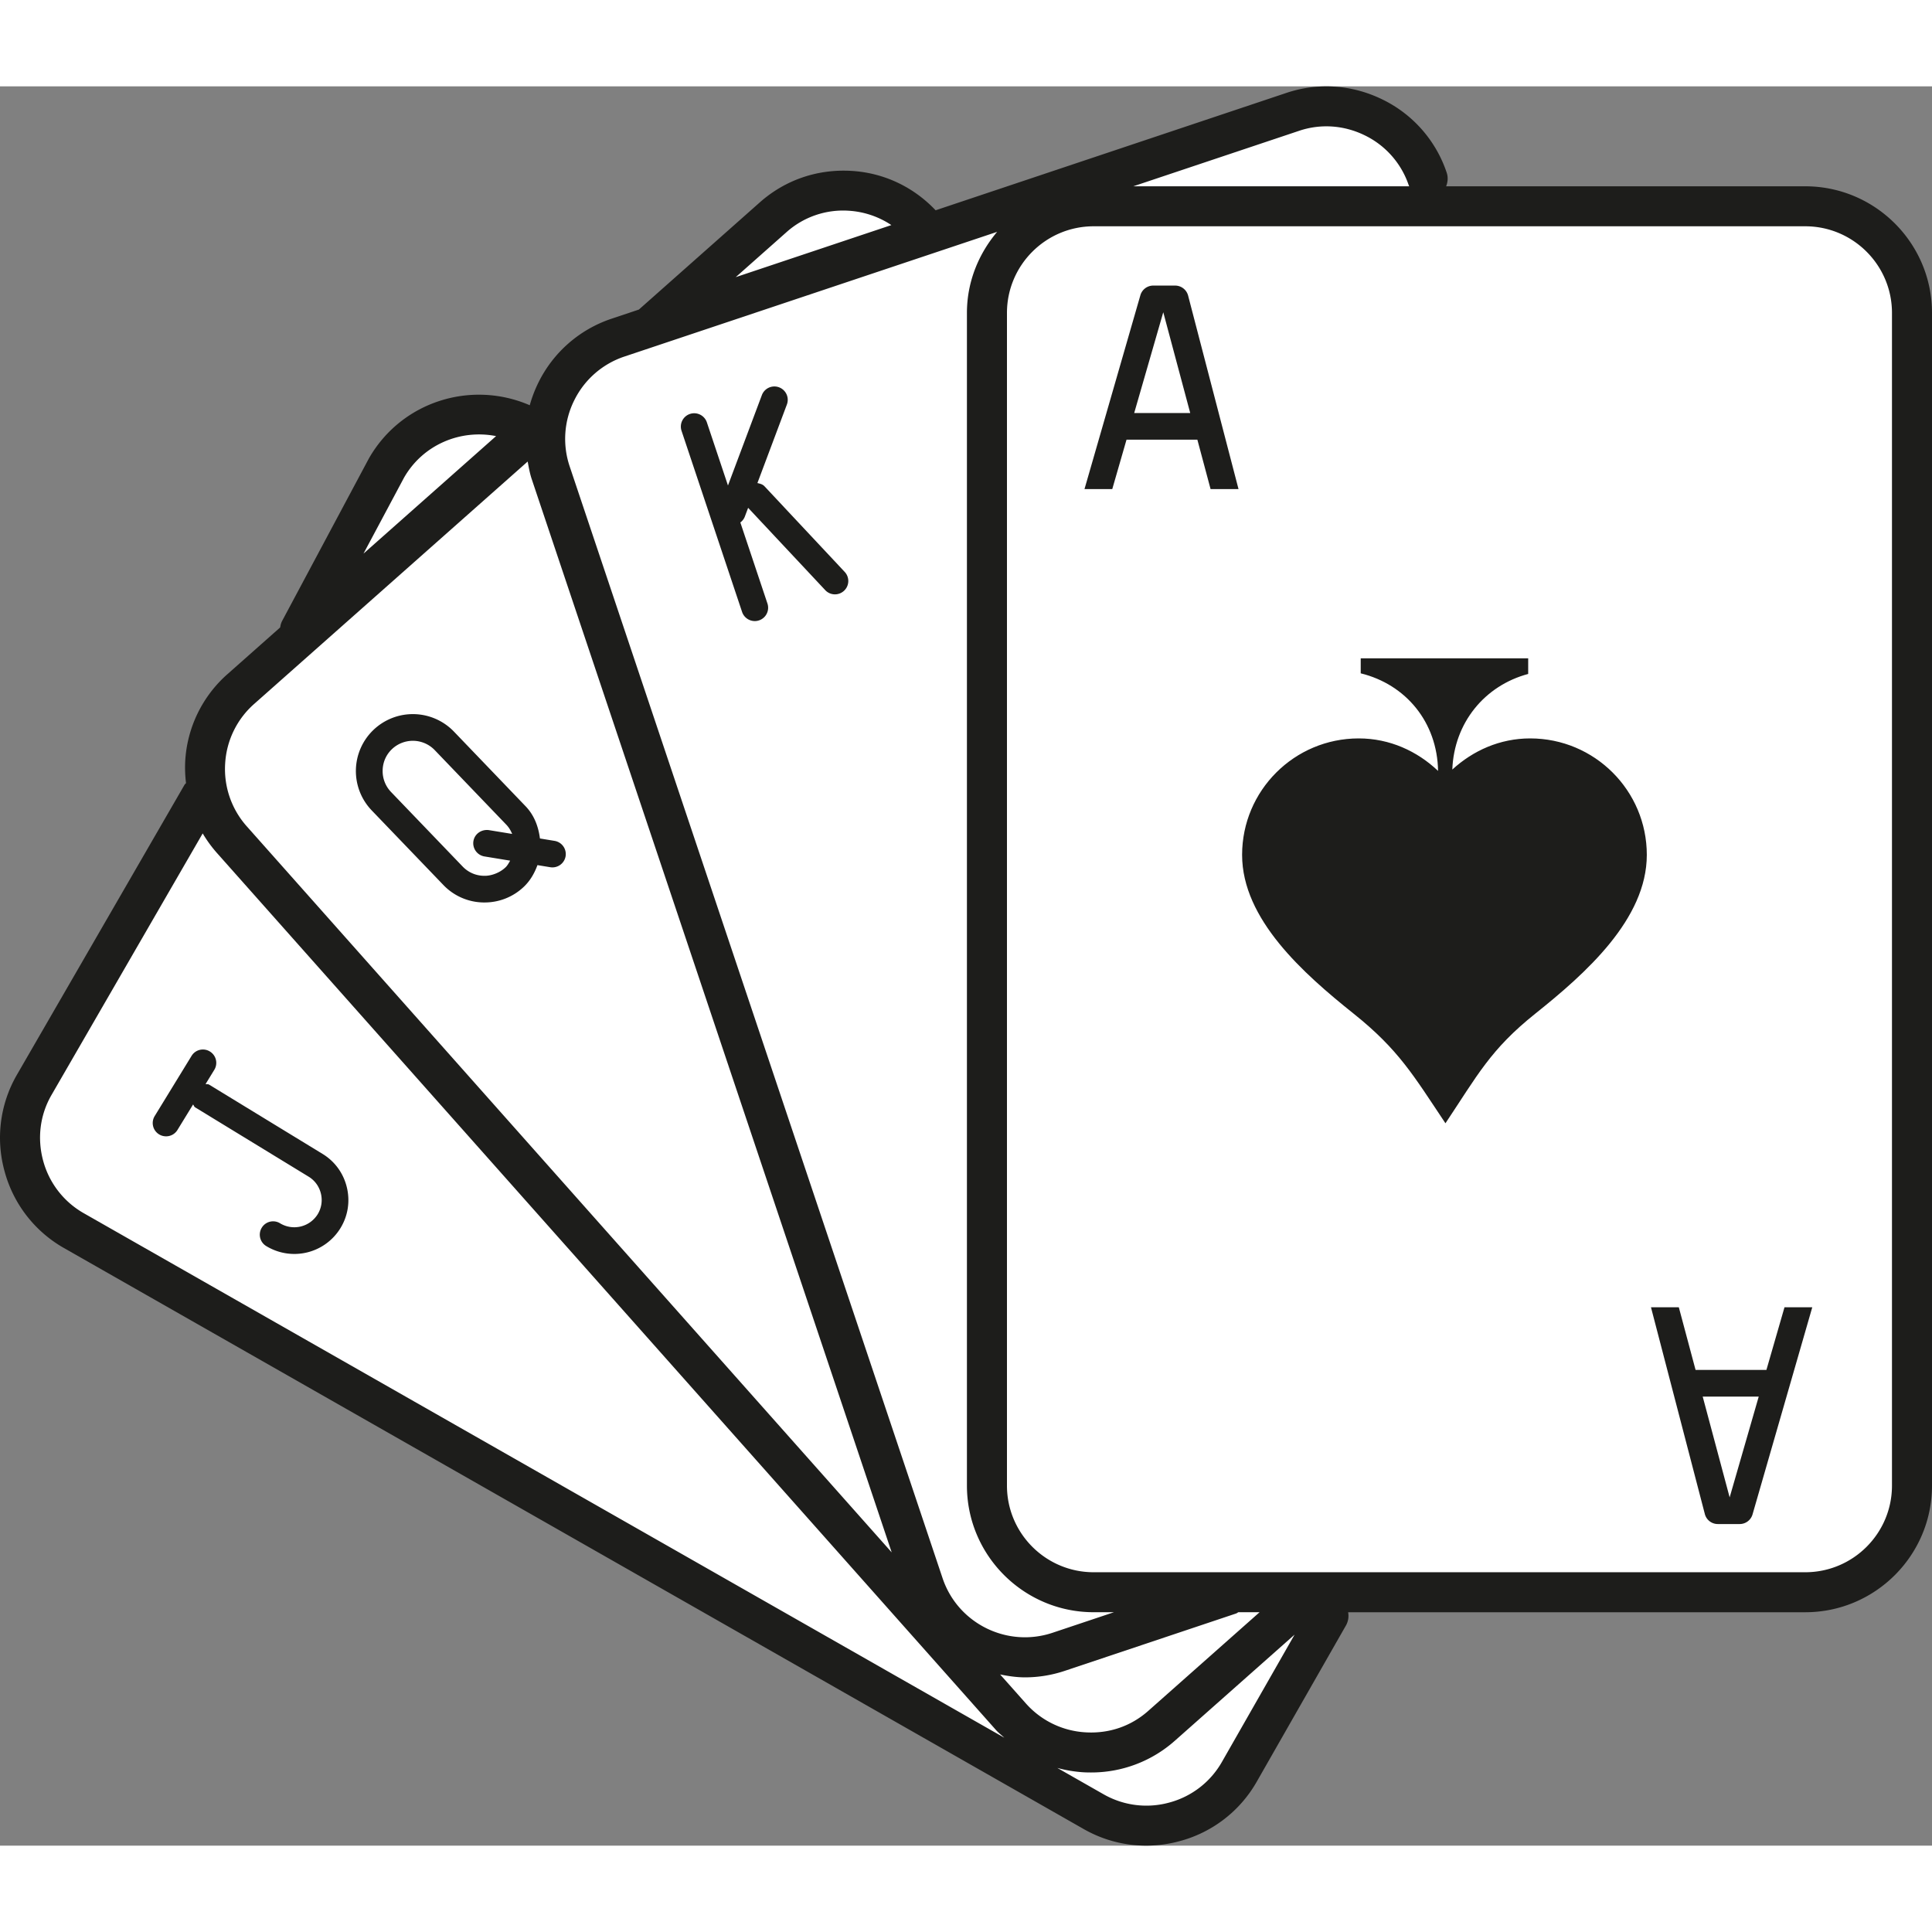 <svg preserveAspectRatio="xMidYMid meet" data-bbox="28.398 34.801 143.202 130.401" viewBox="28.398 34.801 143.202 130.401" height="200" width="200" xmlns="http://www.w3.org/2000/svg" data-type="color" role="presentation" aria-hidden="true" aria-label="">
    <rect x="28.398" y="34.801" width="143.202" height="130.401" fill="#808080" stroke="none"/>
    <g>
        <path d="M134.351 42.908l-3.997-5.915-7.55-.148-25.907 8.428-4.441-2.514-4.737.739-3.701 2.366-6.958 6.654s-5.33 1.627-5.33 2.07c0 .444-2.961 5.471-2.961 5.471l-2.665-.591-5.626-.296-6.07 8.724-4.145 7.541L45.97 81.5s-2.369 3.845-2.369 4.436-.592 2.957-.592 2.957L29.241 112.7l3.109 6.21 7.994 5.027 72.985 39.924 5.33-1.922 5.181-7.837 3.849-7.985 36.418.444 4.885-3.401 1.036-4.14-.444-90.051-2.517-3.549s-3.405-.887-3.849-1.035c-.444-.148-22.947-.887-22.947-.887l-5.92-.59z" fill="#FFFFFF" data-color="1"></path>
        <path d="M162.204 42.209h-26.617c.122-.312.158-.661.044-1.003a9.302 9.302 0 0 0-4.721-5.41c-2.256-1.119-4.802-1.304-7.171-.506l-25.992 8.697c-1.638-1.729-3.831-2.779-6.241-2.92-2.531-.15-4.926.679-6.796 2.339l-8.958 7.94-2.022.677a9.33 9.33 0 0 0-5.417 4.719 9.535 9.535 0 0 0-.649 1.696c-4.343-1.882-9.505-.287-11.923 3.942l-6.433 12.048c-.082.153-.12.316-.144.479l-3.905 3.461a9.29 9.29 0 0 0-3.133 6.46 9.46 9.46 0 0 0 .06 1.617c-.034.045-.081.074-.11.124l-12.448 21.537a9.312 9.312 0 0 0-.889 7.12 9.323 9.323 0 0 0 4.401 5.68l75.589 43.069a9.31 9.31 0 0 0 4.621 1.227c.838 0 1.681-.112 2.507-.34a9.33 9.33 0 0 0 5.687-4.391l6.626-11.604a1.45 1.45 0 0 0 .153-.965h33.881c5.181 0 9.396-4.21 9.396-9.385V51.594c0-5.175-4.215-9.385-9.396-9.385zm-37.522-4.11c1.619-.548 3.361-.417 4.903.347a6.371 6.371 0 0 1 3.234 3.701c.008.023.026.039.035.062h-20.455l12.283-4.11zM86.681 45.62a6.295 6.295 0 0 1 4.652-1.598 6.39 6.39 0 0 1 3.134 1.062l-11.535 3.859 3.749-3.323zM70.968 58.061a6.396 6.396 0 0 1 3.705-3.23l27.634-9.246c-1.376 1.633-2.239 3.712-2.239 6.008v86.922c0 5.175 4.215 9.385 9.396 9.385h1.501l-4.565 1.528c-3.361 1.115-7.008-.691-8.136-4.048L70.62 62.962a6.398 6.398 0 0 1 .348-4.901zm-12.626 5.75c1.401-2.454 4.184-3.608 6.826-3.086l-9.828 8.71 3.002-5.624zM47.231 80.582L67.51 62.61c.08.434.155.868.297 1.294l26.685 79.562-47.806-53.82A6.387 6.387 0 0 1 45.087 85a6.375 6.375 0 0 1 2.144-4.418zm-12.622 37.744a6.38 6.38 0 0 1-3.01-3.882c-.452-1.663-.24-3.392.607-4.866l11.216-19.404a9.38 9.38 0 0 0 1.047 1.441l57.755 65.019c.187.211.41.376.613.568l-68.228-38.876zm67.92 34.187c.608.123 1.221.215 1.839.215.997 0 2.001-.162 2.975-.49l12.68-4.245c.061-.021.105-.065.161-.093h1.576l-8.243 7.305c-1.275 1.135-2.894 1.702-4.652 1.598a6.39 6.39 0 0 1-4.424-2.138l-1.912-2.152zm16.435 6.49a6.376 6.376 0 0 1-3.887 3.002 6.396 6.396 0 0 1-4.88-.61l-3.428-1.953a9.59 9.59 0 0 0 1.921.321c.193.012.382.015.576.015a9.319 9.319 0 0 0 6.22-2.358l8.868-7.858-5.39 9.441zm49.669-20.487c0 3.542-2.882 6.421-6.429 6.421h-52.74c-3.547 0-6.429-2.879-6.429-6.421V51.594c0-3.542 2.882-6.421 6.429-6.421h52.74c3.547 0 6.429 2.879 6.429 6.421v86.922z" fill="#1D1D1B" data-color="2"></path>
        <path d="M141.817 83.132c-2.245 0-4.24.904-5.772 2.309.131-3.461 2.391-6.222 5.624-7.087v-1.158h-12.413v1.112c3.364.828 5.676 3.637 5.733 7.233-1.544-1.464-3.583-2.409-5.881-2.409-4.774 0-8.644 3.866-8.644 8.634s4.547 8.796 8.275 11.775c3.325 2.657 4.433 4.575 6.797 8.118 2.364-3.542 3.325-5.461 6.65-8.118 3.728-2.979 8.275-7.006 8.275-11.775.001-4.768-3.87-8.634-8.644-8.634z" fill="#1D1D1B" data-color="2"></path>
        <path d="M84.343 74.435a.988.988 0 0 0 .939-1.3l-2.009-6.009a.973.973 0 0 0 .324-.412l.253-.673 5.713 6.099a.986.986 0 0 0 1.398.047.987.987 0 0 0 .046-1.397l-5.946-6.348c-.141-.15-.335-.194-.523-.236l2.185-5.823a.99.99 0 1 0-1.855-.694l-2.512 6.696-1.564-4.678a.992.992 0 0 0-1.252-.625.988.988 0 0 0-.626 1.25l4.489 13.429c.14.411.527.674.94.674z" fill="#1D1D1B" data-color="2"></path>
        <path d="M52.307 113.93l-8.411-5.136c-.081-.05-.173-.017-.26-.042l.646-1.054a.986.986 0 0 0-.325-1.358.983.983 0 0 0-1.36.324l-2.731 4.457a.986.986 0 0 0 .843 1.505.981.981 0 0 0 .842-.471l1.157-1.888c.06.065.073.161.152.21l8.415 5.14c.456.278.78.722.908 1.25a2.017 2.017 0 0 1-.236 1.532 2.041 2.041 0 0 1-2.786.676.983.983 0 0 0-1.36.324.986.986 0 0 0 .325 1.358 4.008 4.008 0 0 0 5.505-1.323c.56-.911.726-1.987.475-3.029s-.891-1.923-1.799-2.475z" fill="#1D1D1B" data-color="2"></path>
        <path d="M61.259 93.995a4.192 4.192 0 0 0 2.959 1.297h.093a4.2 4.2 0 0 0 2.921-1.169l.004-.004c.477-.458.785-1.012.998-1.595l.953.156a.992.992 0 0 0 1.135-.818.993.993 0 0 0-.819-1.135l-1.084-.178c-.11-.865-.415-1.713-1.064-2.389l-5.308-5.53a4.227 4.227 0 0 0-5.973-.123 4.217 4.217 0 0 0-.124 5.962l5.309 5.526zm-3.817-10.06a2.25 2.25 0 0 1 3.176.062l5.308 5.53c.195.203.331.44.434.685l-1.736-.284c-.549-.066-1.047.282-1.136.818a.993.993 0 0 0 .819 1.135l1.904.312c-.102.176-.196.357-.349.504l-.001-.002c-.433.417-1.101.644-1.599.621a2.215 2.215 0 0 1-1.572-.687l-5.308-5.526a2.232 2.232 0 0 1-.622-1.598c.01-.601.253-1.157.682-1.57z" fill="#1D1D1B" data-color="2"></path>
        <path d="M115.502 49.568h-1.627a.992.992 0 0 0-.95.714l-4.143 14.368h2.059l1.056-3.66h5.251l.979 3.66h2.071l-3.736-14.341a.996.996 0 0 0-.96-.741zm-3.036 9.446l2.155-7.471 1.998 7.471h-4.153z" fill="#1D1D1B" data-color="2"></path>
        <path d="M159.327 129.941h-5.251l-1.242-4.645h-2.064l3.993 15.327a.991.991 0 0 0 .958.741h1.627c.44 0 .827-.293.95-.714l4.428-15.354h-2.059l-1.34 4.645zm-2.725 9.447l-1.998-7.471h4.153l-2.155 7.471z" fill="#1D1D1B" data-color="2"></path>
    </g>
</svg>
